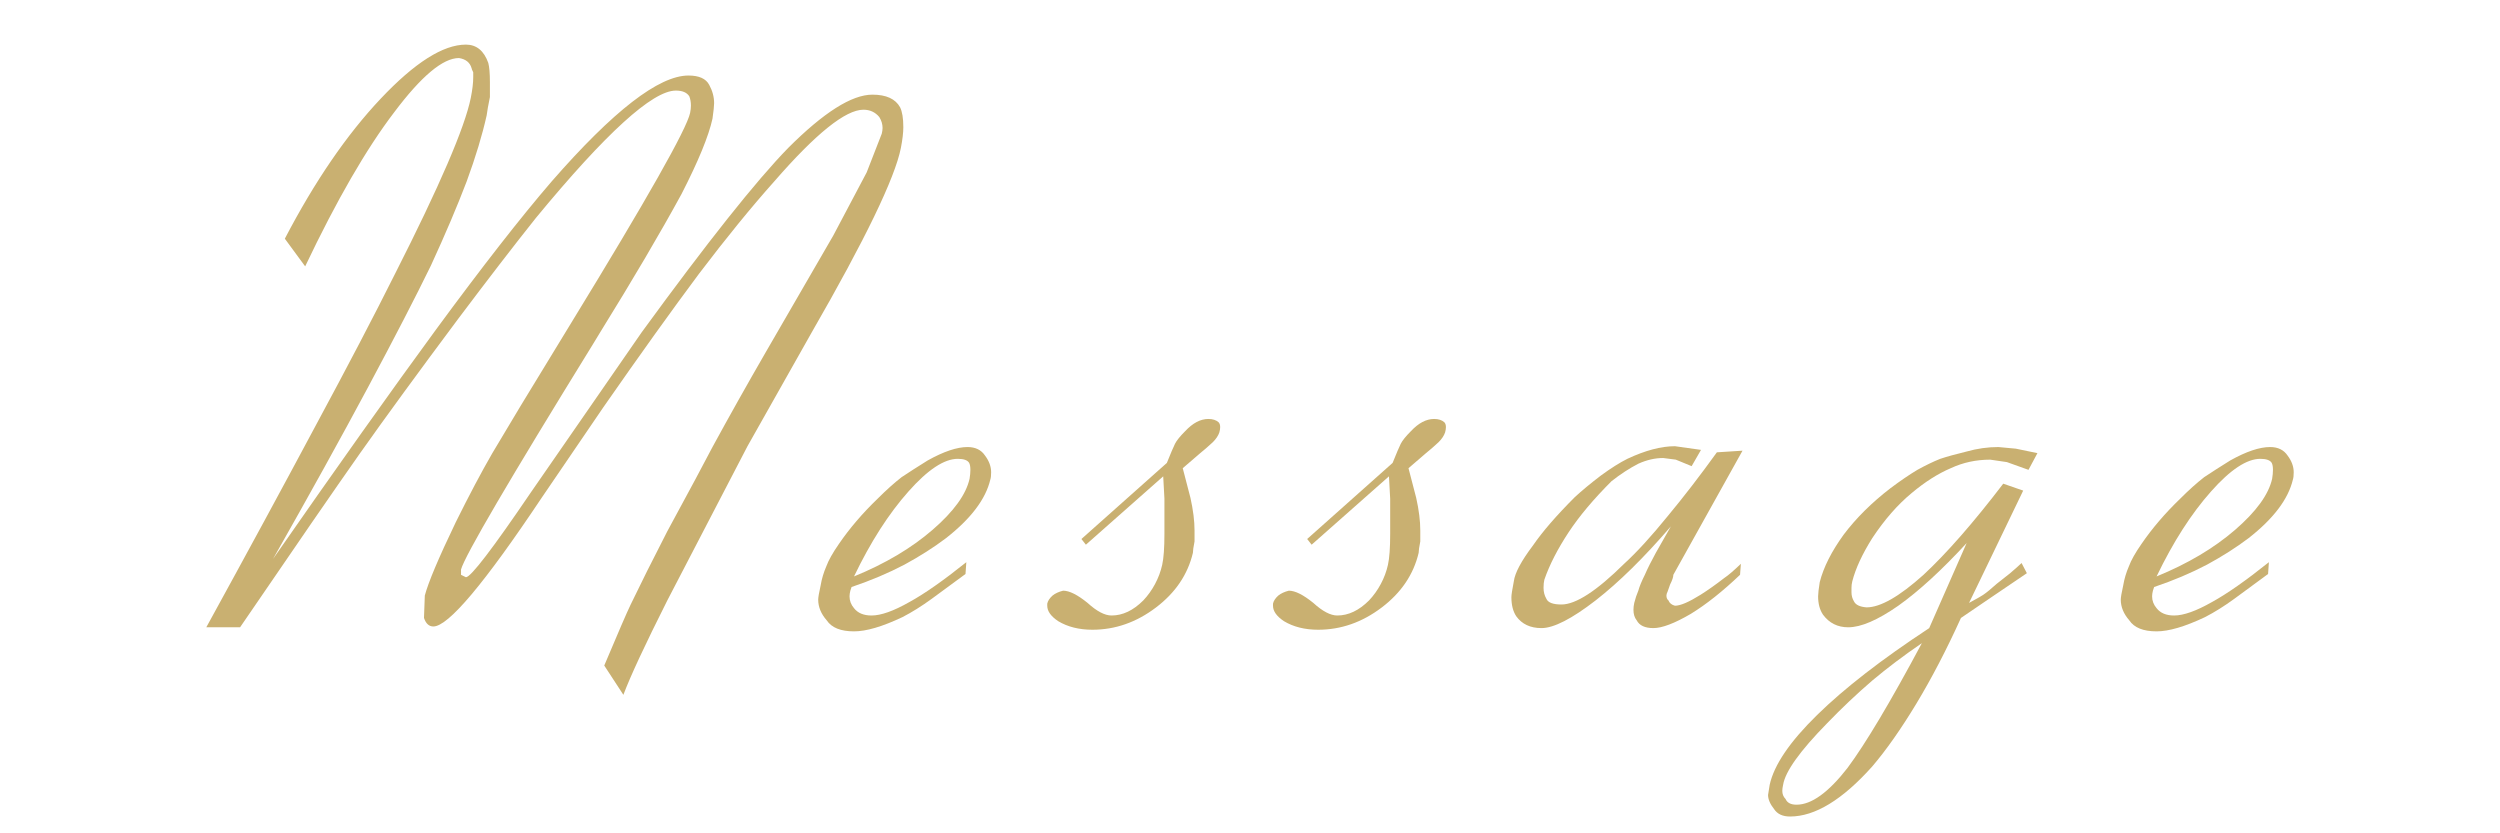 <?xml version="1.0" encoding="iso-8859-1"?>
<!-- Generator: Adobe Illustrator 22.1.0, SVG Export Plug-In . SVG Version: 6.00 Build 0)  -->
<svg version="1.1" id="&#x30EC;&#x30A4;&#x30E4;&#x30FC;_1"
	 xmlns="http://www.w3.org/2000/svg" xmlns:xlink="http://www.w3.org/1999/xlink" x="0px" y="0px" viewBox="0 0 180 60"
	 style="enable-background:new 0 0 180 60;" xml:space="preserve">
<g>
	<path style="fill:#C9B071;" d="M17.285,45.165h-2.432c2.969-5.41,5.596-10.254,7.881-14.531c2.285-4.238,4.19-7.881,5.713-10.928
		c3.203-6.309,5.02-10.527,5.449-12.656c0.118-0.586,0.176-1.084,0.176-1.494V5.204c-0.078-0.156-0.117-0.253-0.117-0.293
		c-0.117-0.41-0.42-0.654-0.908-0.732c-1.153,0-2.706,1.299-4.658,3.896c-2.012,2.637-4.151,6.339-6.417,11.104l-1.464-1.993
		c2.148-4.12,4.448-7.48,6.899-10.078c2.451-2.597,4.497-3.896,6.138-3.896c0.761,0,1.299,0.439,1.611,1.318
		c0.078,0.293,0.117,0.752,0.117,1.377v1.084c-0.117,0.567-0.195,1.007-0.234,1.319c-0.313,1.406-0.791,2.988-1.436,4.746
		c-0.684,1.797-1.543,3.818-2.578,6.064c-1.094,2.246-2.603,5.167-4.526,8.76c-1.924,3.594-4.204,7.715-6.841,12.363
		c4.648-6.68,8.555-12.177,11.719-16.494c3.359-4.57,6.142-8.134,8.349-10.693c4.434-5.079,7.715-7.618,9.844-7.618
		c0.762,0,1.26,0.225,1.494,0.674c0.235,0.43,0.352,0.869,0.352,1.319c0,0.195-0.04,0.567-0.117,1.113
		c-0.274,1.25-1.016,3.057-2.227,5.42c-1.523,2.793-3.476,6.113-5.859,9.961l-0.498,0.82c-6.075,9.844-9.248,15.264-9.522,16.26
		v0.381l0.352,0.175c0.351,0,1.914-2.04,4.687-6.123l7.969-11.513c4.727-6.485,8.242-10.908,10.547-13.272
		c2.558-2.558,4.58-3.838,6.064-3.838c0.996,0,1.66,0.304,1.993,0.909c0.156,0.312,0.234,0.791,0.234,1.435
		c0,0.391-0.059,0.889-0.176,1.494c-0.43,2.168-2.568,6.592-6.416,13.272l-4.629,8.203l-5.771,11.103
		c-1.602,3.184-2.657,5.45-3.164,6.797l-1.377-2.109c0.996-2.363,1.63-3.828,1.904-4.395c0.684-1.425,1.562-3.183,2.637-5.273
		c1.601-2.949,2.685-4.97,3.252-6.065c1.191-2.187,2.48-4.482,3.867-6.884L60,16.952l2.402-4.541l1.084-2.783
		c0.039-0.156,0.059-0.293,0.059-0.41c0-0.274-0.078-0.537-0.235-0.791c-0.293-0.352-0.673-0.528-1.142-0.528
		c-1.289,0-3.428,1.719-6.416,5.157c-1.641,1.836-3.447,4.053-5.42,6.65c-1.953,2.618-4.248,5.82-6.885,9.609l-4.453,6.534
		c-4.121,6.171-6.719,9.257-7.793,9.257c-0.312,0-0.538-0.205-0.674-0.615l0.059-1.611c0.253-0.957,0.996-2.715,2.226-5.274
		c0.957-1.933,1.836-3.593,2.637-4.98c0.566-0.957,1.25-2.099,2.051-3.428l3.662-6.006c5.43-8.866,8.271-13.886,8.525-15.058
		c0.039-0.195,0.059-0.371,0.059-0.528c0-0.253-0.04-0.478-0.117-0.673c-0.176-0.274-0.498-0.411-0.967-0.411
		c-1.68,0-5.039,3.058-10.078,9.17c-1.602,2.012-3.467,4.434-5.596,7.266c-2.871,3.848-5.225,7.071-7.06,9.668
		C24.072,35.263,21.191,39.442,17.285,45.165"/>
	<path style="fill:#C9B071;" d="M69.575,40.478l-0.059,0.849c-0.898,0.664-1.709,1.26-2.431,1.787
		c-0.723,0.528-1.426,0.967-2.11,1.319c-1.445,0.684-2.607,1.025-3.486,1.025c-0.957,0-1.611-0.264-1.963-0.791
		c-0.41-0.469-0.615-0.967-0.615-1.494c0-0.156,0.058-0.498,0.176-1.025c0.078-0.469,0.215-0.928,0.41-1.377
		c0.157-0.43,0.459-0.967,0.908-1.612c0.762-1.113,1.689-2.197,2.783-3.252c0.626-0.625,1.201-1.142,1.729-1.552
		c0.527-0.352,1.152-0.752,1.875-1.202c1.152-0.644,2.109-0.966,2.871-0.966c0.566,0,0.986,0.205,1.26,0.615
		c0.293,0.391,0.439,0.791,0.439,1.201c0,0.234-0.019,0.41-0.059,0.527c-0.332,1.407-1.396,2.813-3.193,4.219
		c-0.879,0.664-1.875,1.299-2.988,1.904c-1.153,0.606-2.422,1.143-3.809,1.612l-0.088,0.263c-0.039,0.157-0.058,0.293-0.058,0.411
		c0,0.312,0.107,0.596,0.322,0.849c0.274,0.352,0.693,0.528,1.26,0.528c0.684,0,1.592-0.323,2.724-0.967
		C66.547,42.763,67.915,41.806,69.575,40.478 M61.489,41.503c2.246-0.918,4.131-2.036,5.654-3.354
		c1.524-1.319,2.412-2.544,2.666-3.677c0.039-0.235,0.059-0.449,0.059-0.645c0-0.215-0.029-0.381-0.088-0.498
		c-0.117-0.195-0.391-0.293-0.82-0.293c-0.977,0-2.159,0.781-3.545,2.344C63.989,36.982,62.68,39.023,61.489,41.503"/>
	<path style="fill:#C9B071;" d="M78.184,39.218l-0.322-0.41l6.152-5.479c0.274-0.683,0.469-1.142,0.586-1.377
		c0.117-0.234,0.361-0.537,0.732-0.908c0.547-0.586,1.103-0.879,1.67-0.879c0.312,0,0.557,0.078,0.733,0.235
		c0.077,0.078,0.117,0.195,0.117,0.351c0,0.117-0.02,0.245-0.059,0.381c-0.078,0.234-0.234,0.469-0.468,0.703
		c-0.293,0.274-0.597,0.538-0.909,0.791l-1.259,1.084l0.556,2.139c0.195,0.879,0.293,1.66,0.293,2.344v0.791
		c-0.078,0.391-0.117,0.664-0.117,0.82c-0.371,1.563-1.26,2.876-2.666,3.94c-1.406,1.065-2.93,1.597-4.57,1.597
		c-0.957,0-1.777-0.205-2.461-0.615c-0.528-0.352-0.791-0.722-0.791-1.113v-0.147c0.039-0.195,0.166-0.391,0.381-0.586
		c0.195-0.156,0.449-0.273,0.761-0.351c0.45,0,1.036,0.293,1.758,0.878c0.664,0.606,1.241,0.909,1.729,0.909
		c0.801,0,1.563-0.362,2.285-1.084c0.332-0.352,0.615-0.747,0.849-1.187c0.235-0.439,0.406-0.898,0.513-1.377
		c0.107-0.478,0.161-1.225,0.161-2.241v-2.52l-0.088-1.611L78.184,39.218z"/>
	<path style="fill:#C9B071;" d="M94.438,39.218l-0.322-0.41l6.152-5.479c0.274-0.683,0.469-1.142,0.586-1.377
		c0.117-0.234,0.361-0.537,0.732-0.908c0.547-0.586,1.104-0.879,1.67-0.879c0.313,0,0.557,0.078,0.733,0.235
		c0.078,0.078,0.117,0.195,0.117,0.351c0,0.117-0.02,0.245-0.059,0.381c-0.078,0.234-0.234,0.469-0.468,0.703
		c-0.293,0.274-0.596,0.538-0.909,0.791l-1.259,1.084l0.556,2.139c0.196,0.879,0.293,1.66,0.293,2.344v0.791
		c-0.078,0.391-0.117,0.664-0.117,0.82c-0.371,1.563-1.26,2.876-2.666,3.94c-1.406,1.065-2.93,1.597-4.57,1.597
		c-0.956,0-1.777-0.205-2.461-0.615c-0.528-0.352-0.791-0.722-0.791-1.113v-0.147c0.039-0.195,0.166-0.391,0.381-0.586
		c0.195-0.156,0.449-0.273,0.761-0.351c0.45,0,1.037,0.293,1.758,0.878c0.664,0.606,1.241,0.909,1.729,0.909
		c0.801,0,1.563-0.362,2.285-1.084c0.332-0.352,0.615-0.747,0.849-1.187c0.235-0.439,0.406-0.898,0.513-1.377
		c0.108-0.478,0.161-1.225,0.161-2.241v-2.52l-0.088-1.611L94.438,39.218z"/>
	<path style="fill:#C9B071;" d="M125.343,40.594l-0.059,0.791c-1.25,1.191-2.431,2.129-3.545,2.813
		c-1.171,0.684-2.07,1.025-2.695,1.025c-0.605,0-1.007-0.186-1.201-0.557c-0.157-0.195-0.234-0.449-0.234-0.761
		c0-0.157,0.018-0.323,0.058-0.498c0.077-0.313,0.176-0.605,0.293-0.879c0.077-0.293,0.235-0.674,0.469-1.143
		c0.194-0.449,0.458-0.977,0.791-1.582c0.311-0.546,0.674-1.182,1.084-1.904c-1.934,2.246-3.74,4.024-5.42,5.332
		c-1.719,1.328-3.018,1.992-3.896,1.992c-0.801,0-1.407-0.283-1.817-0.85c-0.234-0.351-0.351-0.81-0.351-1.377
		c0-0.156,0.058-0.537,0.175-1.142c0.078-0.605,0.537-1.465,1.377-2.578c0.684-0.996,1.69-2.158,3.018-3.487
		c0.508-0.468,1.133-0.986,1.875-1.552c0.722-0.528,1.357-0.928,1.904-1.202c1.289-0.605,2.432-0.908,3.428-0.908l1.875,0.264
		l-0.674,1.172l-1.142-0.469l-0.909-0.117c-0.586,0-1.182,0.137-1.787,0.41c-0.644,0.332-1.289,0.752-1.933,1.26
		c-1.289,1.289-2.315,2.509-3.077,3.662c-0.8,1.211-1.386,2.354-1.757,3.428c-0.039,0.156-0.059,0.351-0.059,0.586
		c0,0.292,0.068,0.556,0.205,0.791c0.117,0.273,0.479,0.41,1.084,0.41c1.035,0,2.538-0.977,4.512-2.93
		c0.918-0.839,1.963-1.982,3.135-3.428c1.152-1.386,2.333-2.919,3.544-4.599l1.846-0.118l-4.98,8.936
		c0,0.157-0.078,0.391-0.235,0.703l-0.175,0.498c-0.059,0.117-0.088,0.216-0.088,0.293c0,0.157,0.048,0.274,0.146,0.352
		c0.077,0.195,0.235,0.322,0.469,0.381c0.391,0,1.006-0.264,1.846-0.791c0.527-0.332,1.093-0.733,1.699-1.202
		C124.435,41.426,124.834,41.083,125.343,40.594"/>
	<path style="fill:#C9B071;" d="M141.598,39.101c-1.798,1.953-3.439,3.457-4.922,4.512c-1.485,1.035-2.686,1.552-3.604,1.552
		c-0.761,0-1.367-0.302-1.816-0.908c-0.235-0.351-0.352-0.791-0.352-1.318c0-0.195,0.039-0.537,0.117-1.026
		c0.274-1.073,0.85-2.216,1.729-3.427c0.898-1.191,2.021-2.304,3.369-3.34c0.703-0.527,1.348-0.967,1.934-1.318
		c0.604-0.333,1.152-0.596,1.64-0.791c0.469-0.157,1.103-0.333,1.905-0.528c0.761-0.215,1.523-0.322,2.285-0.322l1.26,0.117
		l1.552,0.322l-0.644,1.202l-1.553-0.557l-1.201-0.176c-1.016,0-1.963,0.205-2.842,0.615c-0.919,0.391-1.856,0.987-2.812,1.787
		c-1.016,0.84-1.963,1.924-2.842,3.252c-0.723,1.153-1.201,2.188-1.436,3.106c-0.039,0.157-0.058,0.312-0.058,0.469v0.322
		c0,0.234,0.058,0.45,0.175,0.644c0.118,0.254,0.42,0.401,0.909,0.44c0.996,0,2.362-0.781,4.101-2.344
		c1.68-1.562,3.593-3.75,5.742-6.562l1.436,0.498l-3.897,8.086c0.645-0.352,0.986-0.547,1.026-0.586
		c0.234-0.157,0.556-0.42,0.967-0.791c0.156-0.118,0.478-0.371,0.966-0.762c0.429-0.371,0.704-0.615,0.821-0.732l0.381,0.732
		l-2.637,1.787l-2.109,1.436c-1.037,2.285-2.106,4.34-3.209,6.167c-1.103,1.826-2.163,3.335-3.178,4.526
		c-2.149,2.402-4.121,3.603-5.918,3.603c-0.528,0-0.908-0.175-1.143-0.527c-0.293-0.371-0.439-0.713-0.439-1.025l0.117-0.733
		c0.312-1.425,1.45-3.101,3.413-5.024c1.963-1.924,4.653-4.009,8.071-6.255L141.598,39.101z M138.375,46.307
		c-1.289,0.879-2.48,1.777-3.574,2.695c-1.113,0.957-2.197,1.982-3.252,3.076c-1.953,1.993-3.008,3.467-3.164,4.424
		c-0.039,0.176-0.059,0.323-0.059,0.44c0,0.234,0.078,0.429,0.235,0.586c0.117,0.273,0.38,0.41,0.791,0.41
		c1.074,0,2.294-0.879,3.662-2.637C134.322,53.544,136.109,50.546,138.375,46.307"/>
	<path style="fill:#C9B071;" d="M163.36,40.478l-0.059,0.849c-0.898,0.664-1.71,1.26-2.431,1.787
		c-0.723,0.528-1.426,0.967-2.11,1.319c-1.445,0.684-2.607,1.025-3.486,1.025c-0.957,0-1.611-0.264-1.963-0.791
		c-0.41-0.469-0.615-0.967-0.615-1.494c0-0.156,0.058-0.498,0.176-1.025c0.078-0.469,0.214-0.928,0.41-1.377
		c0.156-0.43,0.459-0.967,0.908-1.612c0.762-1.113,1.689-2.197,2.783-3.252c0.625-0.625,1.201-1.142,1.729-1.552
		c0.527-0.352,1.152-0.752,1.875-1.202c1.152-0.644,2.109-0.966,2.871-0.966c0.566,0,0.985,0.205,1.26,0.615
		c0.293,0.391,0.439,0.791,0.439,1.201c0,0.234-0.019,0.41-0.059,0.527c-0.333,1.407-1.396,2.813-3.193,4.219
		c-0.879,0.664-1.875,1.299-2.988,1.904c-1.153,0.606-2.422,1.143-3.809,1.612l-0.088,0.263c-0.039,0.157-0.058,0.293-0.058,0.411
		c0,0.312,0.107,0.596,0.322,0.849c0.273,0.352,0.693,0.528,1.26,0.528c0.683,0,1.592-0.323,2.724-0.967
		C160.332,42.763,161.7,41.806,163.36,40.478 M155.274,41.503c2.246-0.918,4.131-2.036,5.654-3.354
		c1.524-1.319,2.412-2.544,2.666-3.677c0.039-0.235,0.059-0.449,0.059-0.645c0-0.215-0.029-0.381-0.088-0.498
		c-0.117-0.195-0.392-0.293-0.82-0.293c-0.978,0-2.159,0.781-3.545,2.344C157.774,36.982,156.465,39.023,155.274,41.503"/>
</g>
</svg>
